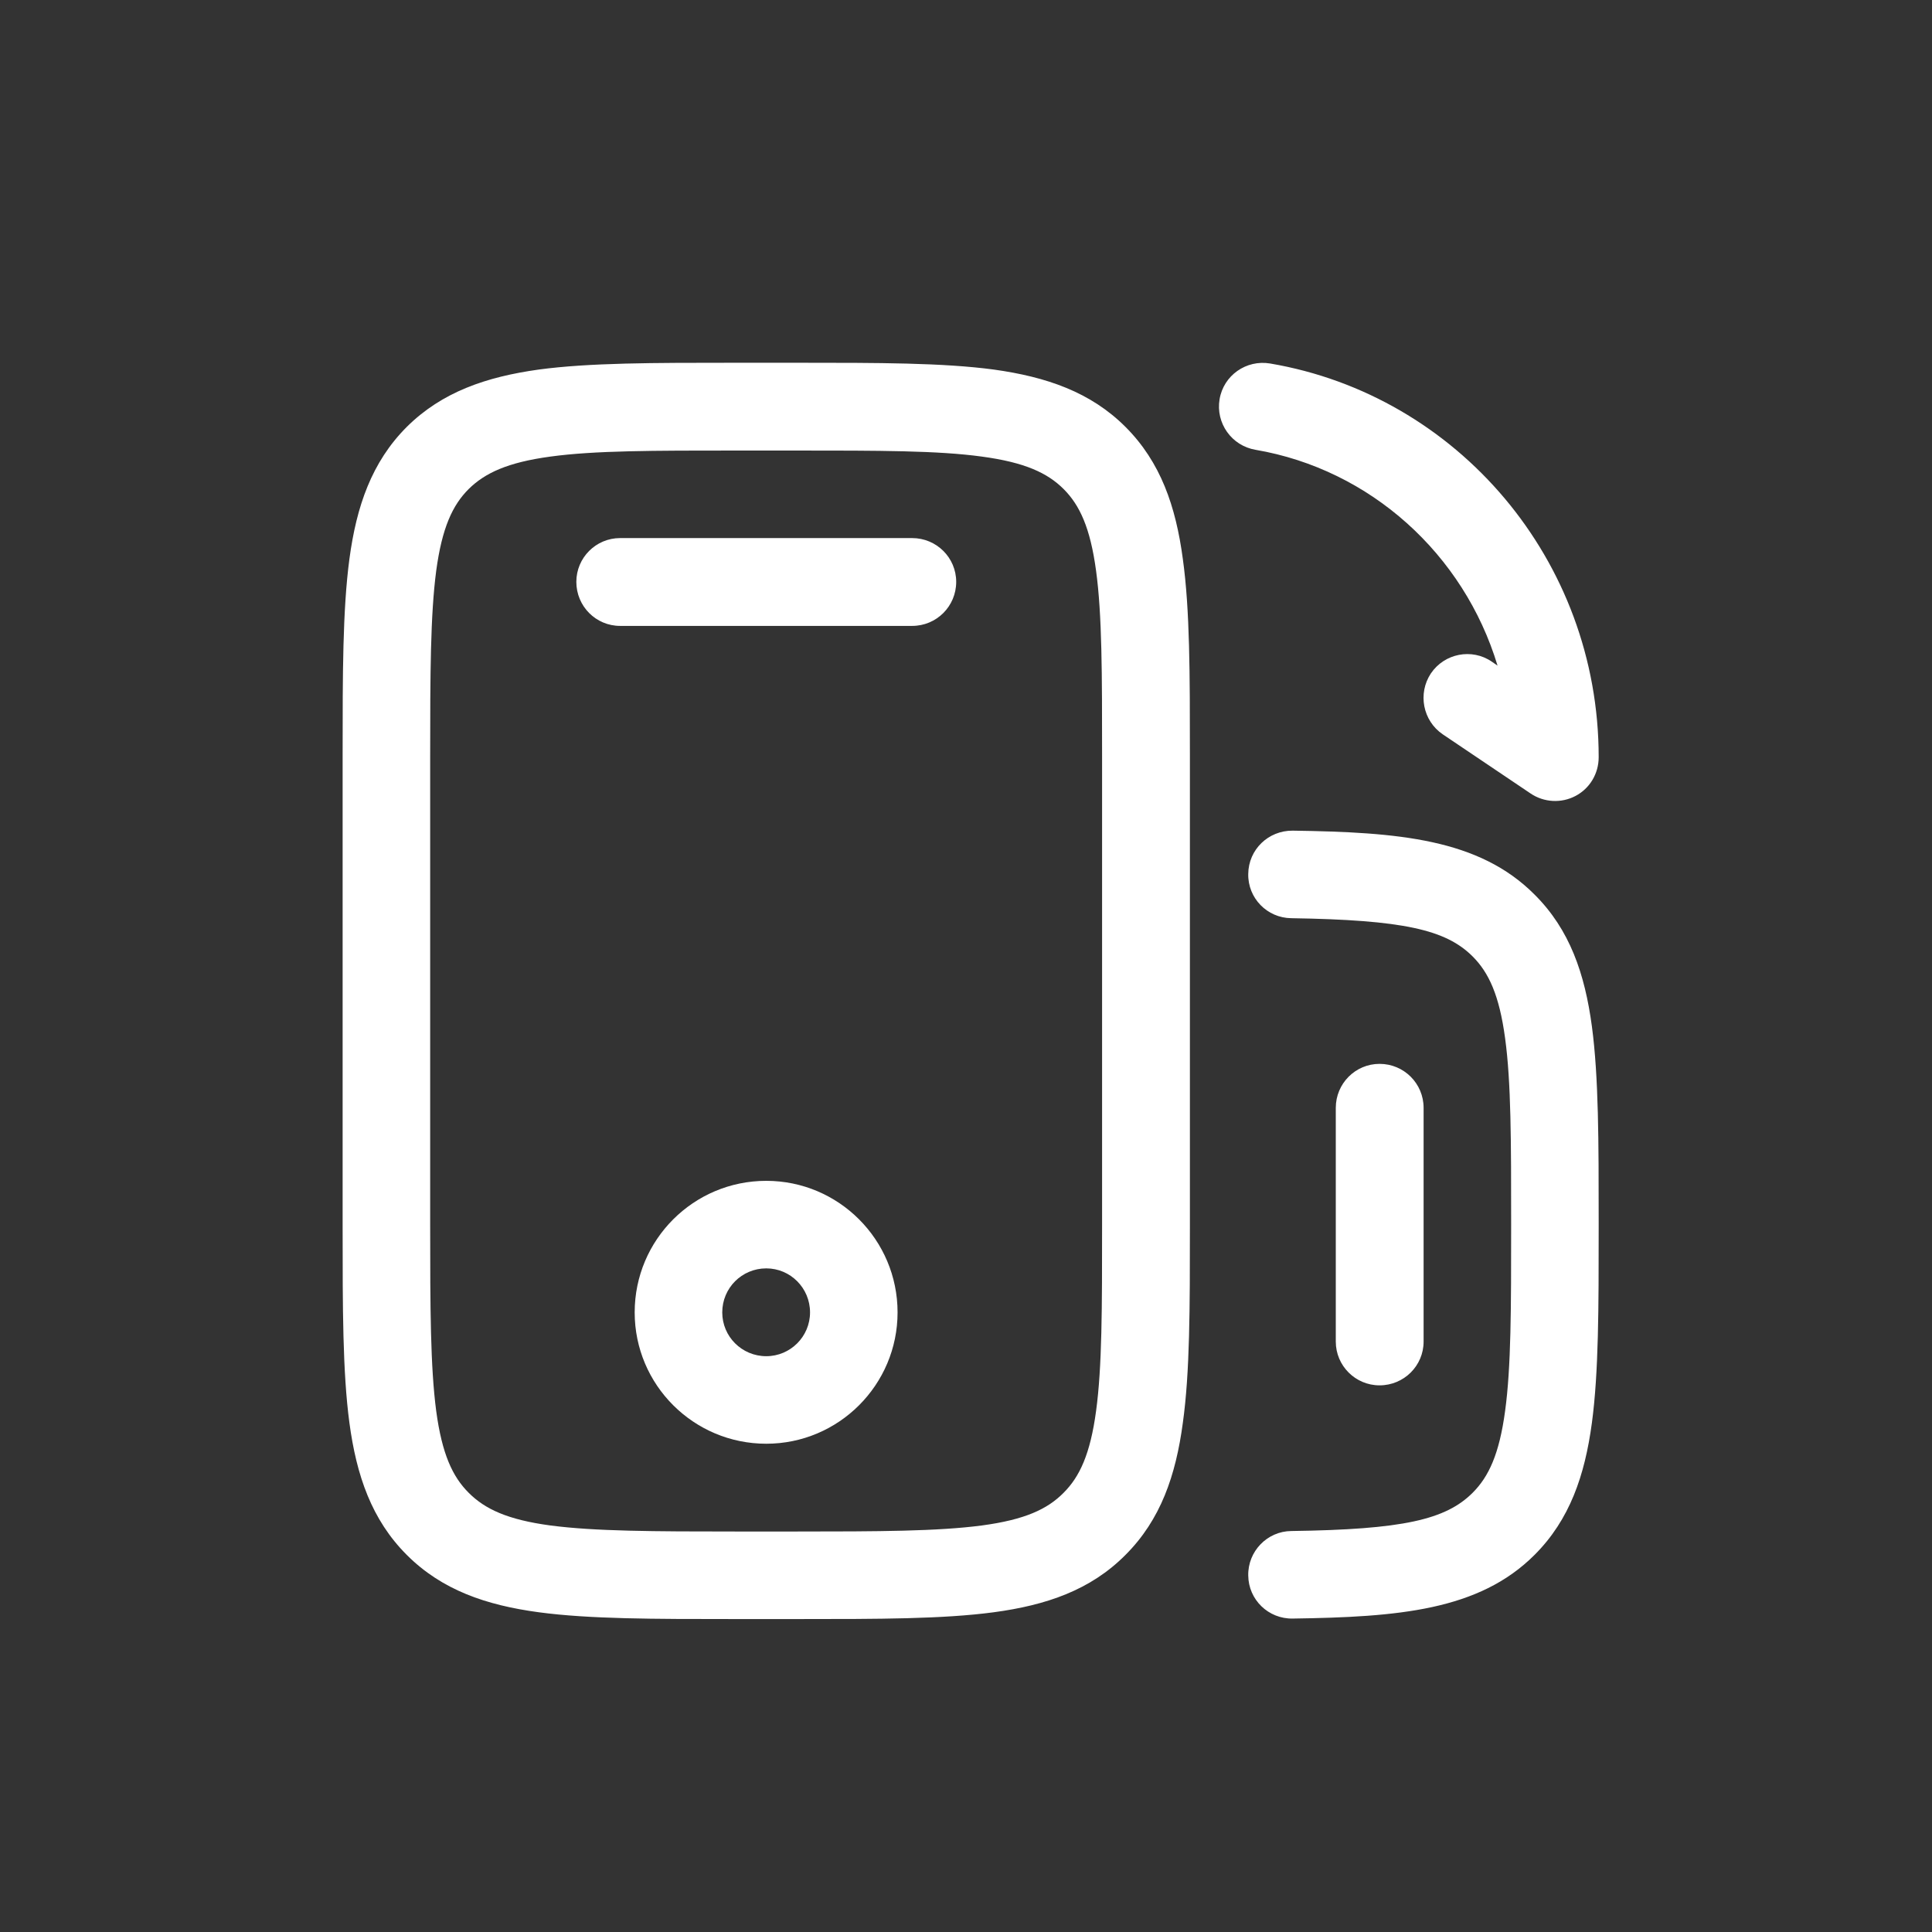 <svg width="55" height="55" viewBox="0 0 55 55" fill="none" xmlns="http://www.w3.org/2000/svg">
<rect x="0" y="0" width="55" height="55" fill="#333333" stroke="none"/>
<g id="11">
<path id="Vector" fill-rule="evenodd" clip-rule="evenodd" d="M34.719 11.365C34.833 10.685 35.478 10.234 36.158 10.348C41.479 11.251 45.511 15.934 45.511 21.556C45.511 22.022 45.26 22.444 44.852 22.659C44.444 22.874 43.95 22.845 43.57 22.587L41.071 20.904C40.505 20.518 40.355 19.744 40.734 19.171C41.121 18.598 41.902 18.448 42.467 18.835L42.632 18.949C41.672 15.77 39.008 13.363 35.743 12.805C35.062 12.69 34.604 12.046 34.719 11.365ZM20.89 10.327H22.738C25.008 10.327 26.841 10.327 28.288 10.52C29.785 10.728 31.045 11.158 32.04 12.153C33.043 13.156 33.473 14.416 33.673 15.913C33.874 17.36 33.874 19.193 33.874 21.463V34.955C33.874 37.233 33.874 39.066 33.673 40.505C33.473 42.002 33.043 43.263 32.04 44.265C31.045 45.268 29.785 45.697 28.288 45.898C26.841 46.091 25.008 46.091 22.738 46.091H20.89C18.613 46.091 16.779 46.091 15.34 45.898C13.843 45.697 12.583 45.268 11.58 44.265C10.578 43.263 10.148 42.002 9.947 40.505C9.754 39.066 9.754 37.233 9.754 34.955V21.463C9.754 19.193 9.754 17.36 9.947 15.913C10.148 14.416 10.578 13.156 11.58 12.153C12.583 11.158 13.843 10.728 15.34 10.52C16.779 10.327 18.613 10.327 20.89 10.327ZM15.669 12.998C14.452 13.163 13.807 13.464 13.342 13.922C12.883 14.38 12.583 15.025 12.418 16.249C12.253 17.503 12.246 19.171 12.246 21.556V34.862C12.246 37.254 12.253 38.915 12.418 40.169C12.583 41.393 12.883 42.038 13.342 42.496C13.807 42.962 14.452 43.263 15.669 43.427C16.93 43.592 18.591 43.599 20.983 43.599H22.645C25.029 43.599 26.698 43.592 27.951 43.427C29.176 43.263 29.82 42.962 30.279 42.496C30.737 42.038 31.038 41.393 31.203 40.169C31.374 38.915 31.374 37.254 31.374 34.862V21.556C31.374 19.171 31.374 17.503 31.203 16.249C31.038 15.025 30.737 14.38 30.279 13.922C29.82 13.464 29.176 13.163 27.951 12.998C26.698 12.826 25.029 12.826 22.645 12.826H20.983C18.591 12.826 16.93 12.826 15.669 12.998ZM16.407 16.564C16.407 15.877 16.965 15.318 17.653 15.318H25.967C26.662 15.318 27.221 15.877 27.221 16.564C27.221 17.259 26.662 17.818 25.967 17.818H17.653C16.965 17.818 16.407 17.259 16.407 16.564ZM35.535 24.879C35.542 24.184 36.108 23.64 36.803 23.647C39.803 23.69 42.102 23.876 43.685 25.466C44.688 26.462 45.117 27.722 45.318 29.219C45.511 30.665 45.511 32.499 45.511 34.769V34.955C45.511 37.233 45.511 39.066 45.318 40.505C45.117 42.002 44.688 43.263 43.685 44.265C42.102 45.848 39.803 46.034 36.803 46.077C36.108 46.091 35.542 45.54 35.535 44.852C35.521 44.165 36.072 43.592 36.76 43.585C39.94 43.542 41.157 43.262 41.923 42.496C42.382 42.038 42.682 41.393 42.847 40.169C43.019 38.915 43.019 37.254 43.019 34.862C43.019 32.477 43.019 30.809 42.847 29.555C42.682 28.331 42.382 27.686 41.923 27.228C41.157 26.462 39.94 26.189 36.76 26.139C36.072 26.132 35.521 25.567 35.535 24.879ZM39.273 30.286C39.968 30.286 40.527 30.845 40.527 31.539V38.192C40.527 38.88 39.968 39.438 39.273 39.438C38.586 39.438 38.027 38.88 38.027 38.192V31.539C38.027 30.845 38.586 30.286 39.273 30.286ZM21.814 36.108C21.119 36.108 20.561 36.667 20.561 37.361C20.561 38.049 21.119 38.608 21.814 38.608C22.501 38.608 23.06 38.049 23.06 37.361C23.06 36.667 22.501 36.108 21.814 36.108ZM18.068 37.361C18.068 35.292 19.744 33.616 21.814 33.616C23.876 33.616 25.552 35.292 25.552 37.361C25.552 39.424 23.876 41.1 21.814 41.1C19.744 41.1 18.068 39.424 18.068 37.361Z" fill="white"/>
</g>
</svg>
